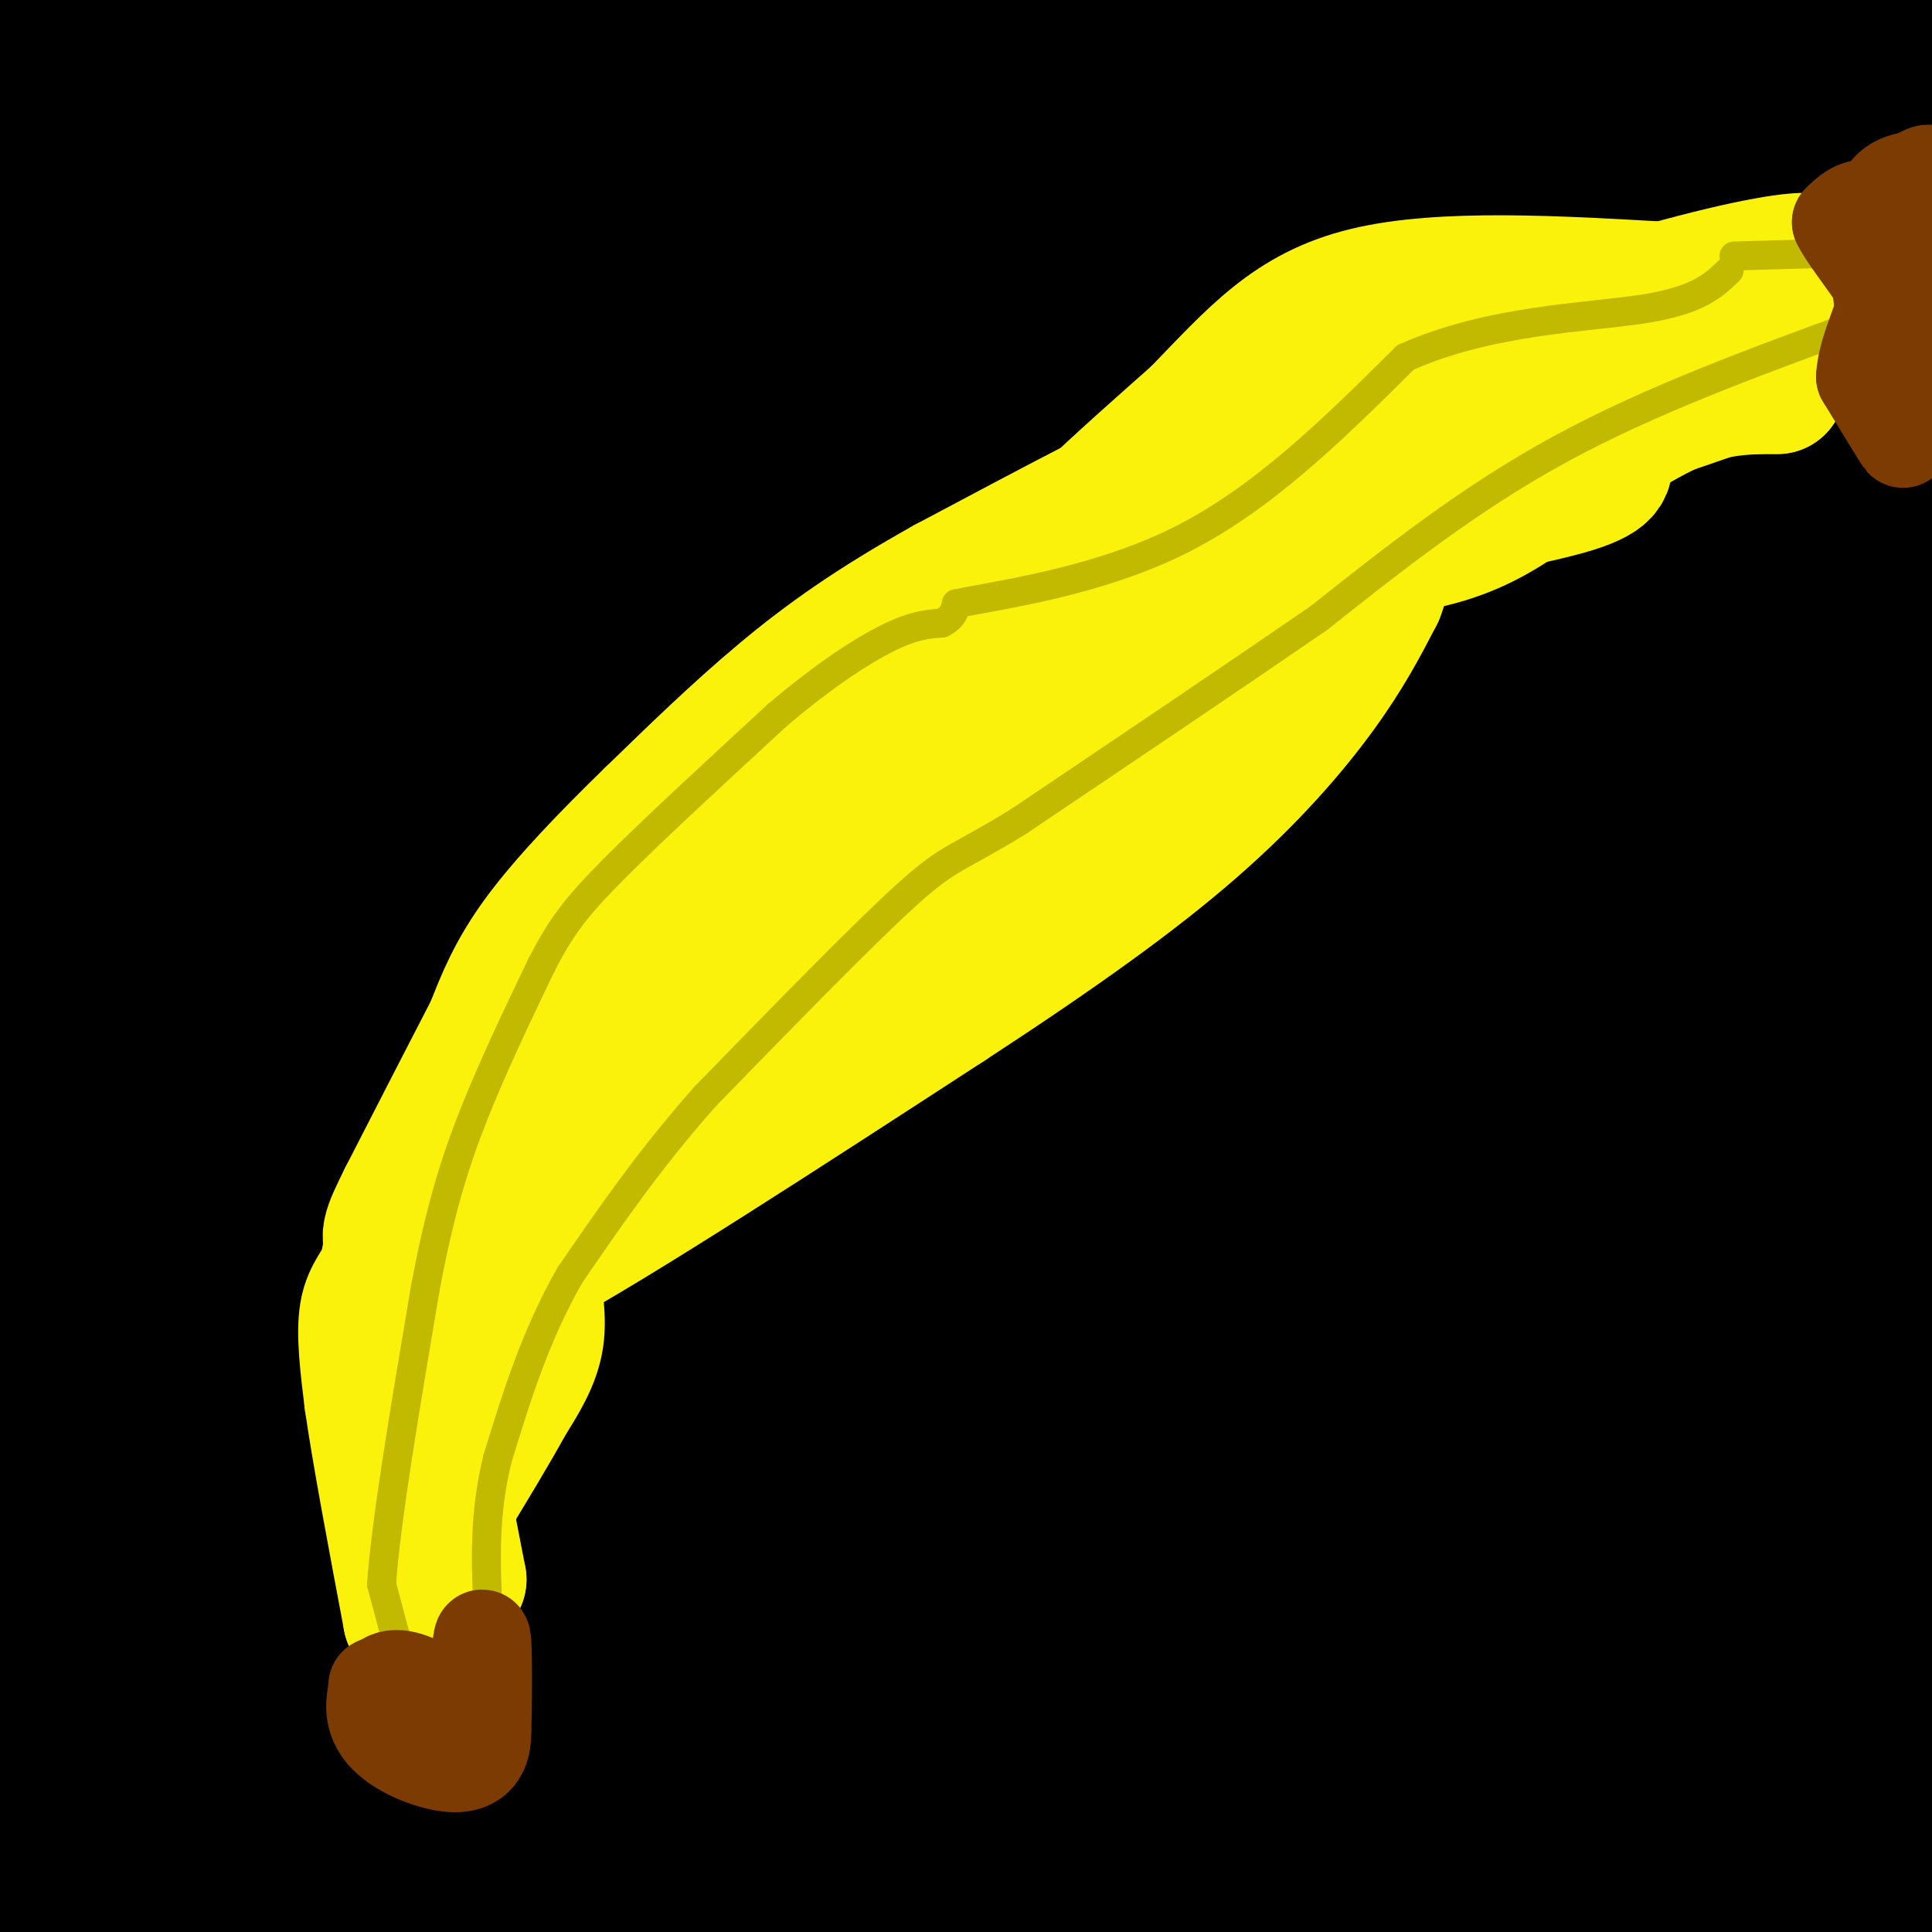 <svg viewBox='0 0 400 400' version='1.1' xmlns='http://www.w3.org/2000/svg' xmlns:xlink='http://www.w3.org/1999/xlink'><rect x="0" y="0" width="400" height="400" fill="#808080" stroke="none"/><g fill='none' stroke='#000000' stroke-width='28' stroke-linecap='round' stroke-linejoin='round'><path d='M304,268c-20.262,2.173 -40.524,4.345 -101,8c-60.476,3.655 -161.167,8.792 -178,6c-16.833,-2.792 50.190,-13.512 100,-20c49.810,-6.488 82.405,-8.744 115,-11'/><path d='M240,251c34.333,-2.244 62.667,-2.356 11,-1c-51.667,1.356 -183.333,4.178 -315,7'/><path d='M51,248c0.000,0.000 353.000,-30.000 353,-30'/><path d='M393,218c0.000,0.000 -407.000,14.000 -407,14'/><path d='M10,228c44.222,-8.600 88.444,-17.200 170,-23c81.556,-5.800 200.444,-8.800 174,-8c-26.444,0.800 -198.222,5.400 -370,10'/><path d='M16,206c31.083,-1.750 62.167,-3.500 128,-4c65.833,-0.500 166.417,0.250 267,1'/><path d='M342,185c-134.333,-4.533 -268.667,-9.067 -274,-14c-5.333,-4.933 118.333,-10.267 208,-13c89.667,-2.733 145.333,-2.867 201,-3'/><path d='M382,147c-174.083,-3.167 -348.167,-6.333 -342,-8c6.167,-1.667 192.583,-1.833 379,-2'/><path d='M332,116c0.000,0.000 -336.000,-20.000 -336,-20'/><path d='M2,94c26.200,-0.622 52.400,-1.244 130,-4c77.600,-2.756 206.600,-7.644 190,-16c-16.600,-8.356 -178.800,-20.178 -341,-32'/><path d='M3,33c185.000,-1.333 370.000,-2.667 368,-5c-2.000,-2.333 -191.000,-5.667 -380,-9'/><path d='M1,31c15.369,-1.690 30.738,-3.381 74,-2c43.262,1.381 114.417,5.833 109,6c-5.417,0.167 -87.405,-3.952 -131,-7c-43.595,-3.048 -48.798,-5.024 -54,-7'/><path d='M33,-1c-15.244,2.000 -30.489,4.000 -32,4c-1.511,0.000 10.711,-2.000 23,-2c12.289,0.000 24.644,2.000 37,4'/><path d='M61,5c14.378,1.867 31.822,4.533 54,5c22.178,0.467 49.089,-1.267 76,-3'/><path d='M191,7c18.089,1.089 25.311,5.311 43,6c17.689,0.689 45.844,-2.156 74,-5'/><path d='M308,8c26.000,-1.167 54.000,-1.583 82,-2'/><path d='M390,6c15.333,4.000 12.667,15.000 10,26'/><path d='M399,91c-2.978,9.356 -5.956,18.711 -8,20c-2.044,1.289 -3.156,-5.489 -4,-26c-0.844,-20.511 -1.422,-54.756 -2,-89'/><path d='M337,3c-0.735,1.683 -1.471,3.366 -4,6c-2.529,2.634 -6.853,6.221 3,7c9.853,0.779 33.883,-1.248 37,3c3.117,4.248 -14.679,14.771 -33,23c-18.321,8.229 -37.166,14.164 -57,19c-19.834,4.836 -40.657,8.575 -35,7c5.657,-1.575 37.792,-8.462 63,-12c25.208,-3.538 43.488,-3.725 50,-4c6.512,-0.275 1.256,-0.637 -4,-1'/><path d='M357,51c-72.030,-4.208 -250.105,-14.227 -231,-11c19.105,3.227 235.389,19.700 256,27c20.611,7.300 -154.451,5.427 -230,6c-75.549,0.573 -51.585,3.592 -24,6c27.585,2.408 58.793,4.204 90,6'/><path d='M218,85c62.393,0.460 173.376,-1.391 167,4c-6.376,5.391 -130.111,18.022 -176,23c-45.889,4.978 -13.932,2.302 7,3c20.932,0.698 30.838,4.771 64,7c33.162,2.229 89.581,2.615 146,3'/><path d='M393,125c-23.560,-0.898 -47.120,-1.796 -80,0c-32.880,1.796 -75.081,6.285 -78,8c-2.919,1.715 33.445,0.654 52,0c18.555,-0.654 19.301,-0.901 36,-6c16.699,-5.099 49.349,-15.049 82,-25'/><path d='M389,98c-28.536,-0.835 -57.072,-1.670 -77,-2c-19.928,-0.330 -31.247,-0.153 -61,3c-29.753,3.153 -77.941,9.284 -97,12c-19.059,2.716 -8.988,2.018 -14,3c-5.012,0.982 -25.106,3.645 -5,6c20.106,2.355 80.413,4.403 113,5c32.587,0.597 37.453,-0.258 59,-5c21.547,-4.742 59.773,-13.371 98,-22'/><path d='M387,66c-27.833,-3.243 -55.666,-6.487 -80,-8c-24.334,-1.513 -45.170,-1.297 -64,0c-18.830,1.297 -35.653,3.675 -48,6c-12.347,2.325 -20.217,4.598 -26,7c-5.783,2.402 -9.477,4.933 -13,9c-3.523,4.067 -6.874,9.669 -2,18c4.874,8.331 17.973,19.390 38,29c20.027,9.610 46.980,17.770 67,22c20.020,4.230 33.105,4.531 41,4c7.895,-0.531 10.600,-1.892 11,-4c0.400,-2.108 -1.503,-4.963 -4,-8c-2.497,-3.037 -5.587,-6.257 -14,-11c-8.413,-4.743 -22.150,-11.008 -34,-17c-11.850,-5.992 -21.814,-11.712 -69,-19c-47.186,-7.288 -131.593,-16.144 -216,-25'/><path d='M7,73c42.333,-2.556 84.667,-5.111 80,-7c-4.667,-1.889 -56.333,-3.111 -87,-5c-30.667,-1.889 -40.333,-4.444 -50,-7'/><path d='M11,55c17.071,5.893 34.143,11.786 40,15c5.857,3.214 0.500,3.750 -3,5c-3.500,1.250 -5.143,3.214 -17,5c-11.857,1.786 -33.929,3.393 -56,5'/><path d='M15,159c17.500,1.250 35.000,2.500 31,4c-4.000,1.500 -29.500,3.250 -55,5'/><path d='M49,139c48.000,-18.917 96.000,-37.833 82,-44c-14.000,-6.167 -90.000,0.417 -166,7'/><path d='M1,105c37.029,5.595 74.057,11.190 101,16c26.943,4.810 43.799,8.836 44,12c0.201,3.164 -16.254,5.467 -28,7c-11.746,1.533 -18.785,2.295 -46,1c-27.215,-1.295 -74.608,-4.648 -122,-8'/><path d='M21,133c42.392,-1.024 84.785,-2.048 69,2c-15.785,4.048 -89.746,13.167 -90,18c-0.254,4.833 73.201,5.378 83,8c9.799,2.622 -44.057,7.321 -60,10c-15.943,2.679 6.029,3.340 28,4'/><path d='M51,175c27.600,4.578 82.600,14.022 77,16c-5.600,1.978 -71.800,-3.511 -138,-9'/><path d='M1,181c4.200,-1.867 8.400,-3.733 11,-9c2.600,-5.267 3.600,-13.933 1,-23c-2.600,-9.067 -8.800,-18.533 -15,-28'/><path d='M0,115c17.618,4.696 35.235,9.392 46,14c10.765,4.608 14.676,9.129 16,15c1.324,5.871 0.061,13.091 1,16c0.939,2.909 4.080,1.505 -4,7c-8.080,5.495 -27.380,17.887 -26,25c1.380,7.113 23.439,8.947 46,11c22.561,2.053 45.625,4.323 69,6c23.375,1.677 47.063,2.759 73,0c25.937,-2.759 54.125,-9.360 73,-16c18.875,-6.640 28.438,-13.320 38,-20'/><path d='M332,173c9.151,-4.684 13.029,-6.394 18,-9c4.971,-2.606 11.037,-6.107 5,1c-6.037,7.107 -24.175,24.823 -31,32c-6.825,7.177 -2.338,3.817 6,2c8.338,-1.817 20.525,-2.091 33,-5c12.475,-2.909 25.237,-8.455 38,-14'/><path d='M399,179c-6.369,3.966 -12.738,7.932 -26,20c-13.262,12.068 -33.417,32.239 -31,32c2.417,-0.239 27.406,-20.889 40,-32c12.594,-11.111 12.795,-12.682 10,-15c-2.795,-2.318 -8.584,-5.384 -16,-7c-7.416,-1.616 -16.458,-1.781 -22,-2c-5.542,-0.219 -7.583,-0.491 -10,1c-2.417,1.491 -5.208,4.746 -8,8'/><path d='M336,184c-2.526,3.419 -4.842,7.965 -5,12c-0.158,4.035 1.841,7.558 5,11c3.159,3.442 7.479,6.802 18,9c10.521,2.198 27.245,3.233 28,4c0.755,0.767 -14.457,1.268 -38,9c-23.543,7.732 -55.415,22.697 -50,27c5.415,4.303 48.119,-2.056 62,-4c13.881,-1.944 -1.059,0.528 -16,3'/><path d='M340,255c-21.467,0.298 -67.136,-0.456 -83,0c-15.864,0.456 -1.925,2.123 2,3c3.925,0.877 -2.164,0.965 22,2c24.164,1.035 78.582,3.018 133,5'/><path d='M383,271c-40.738,-2.905 -81.476,-5.810 -112,-5c-30.524,0.810 -50.833,5.333 -28,3c22.833,-2.333 88.810,-11.524 123,-18c34.190,-6.476 36.595,-10.238 39,-14'/><path d='M376,227c-32.976,-0.542 -65.952,-1.083 -84,-1c-18.048,0.083 -21.167,0.792 -12,3c9.167,2.208 30.619,5.917 55,7c24.381,1.083 51.690,-0.458 79,-2'/><path d='M379,235c-10.525,0.921 -21.051,1.842 -28,3c-6.949,1.158 -10.323,2.555 -17,6c-6.677,3.445 -16.657,8.940 -18,13c-1.343,4.060 5.949,6.685 20,8c14.051,1.315 34.859,1.322 44,1c9.141,-0.322 6.615,-0.971 0,6c-6.615,6.971 -17.319,21.563 -22,31c-4.681,9.437 -3.341,13.718 -2,18'/><path d='M356,321c-0.167,16.667 0.417,49.333 1,82'/><path d='M399,293c-27.882,6.973 -55.764,13.946 -79,25c-23.236,11.054 -41.826,26.190 -21,12c20.826,-14.190 81.069,-57.705 91,-59c9.931,-1.295 -30.448,39.630 -44,56c-13.552,16.370 -0.276,8.185 13,0'/><path d='M359,327c10.333,-3.167 29.667,-11.083 49,-19'/><path d='M399,312c-37.446,13.060 -74.893,26.119 -97,36c-22.107,9.881 -28.875,16.583 -29,20c-0.125,3.417 6.393,3.548 30,-1c23.607,-4.548 64.304,-13.774 105,-23'/><path d='M392,353c-49.500,9.083 -99.000,18.167 -97,19c2.000,0.833 55.500,-6.583 109,-14'/><path d='M378,347c-38.000,1.417 -76.000,2.833 -71,-2c5.000,-4.833 53.000,-15.917 101,-27'/><path d='M382,330c-44.750,7.833 -89.500,15.667 -86,17c3.500,1.333 55.250,-3.833 107,-9'/><path d='M391,346c-20.125,2.143 -40.250,4.286 -61,8c-20.750,3.714 -42.125,9.000 -41,13c1.125,4.000 24.750,6.714 47,9c22.250,2.286 43.125,4.143 64,6'/><path d='M364,384c-45.917,-2.833 -91.833,-5.667 -94,-3c-2.167,2.667 39.417,10.833 81,19'/><path d='M334,399c-58.231,-3.711 -116.463,-7.423 -92,-10c24.463,-2.577 131.619,-4.021 154,-5c22.381,-0.979 -40.013,-1.494 -83,-1c-42.987,0.494 -66.568,1.998 -49,4c17.568,2.002 76.284,4.501 135,7'/><path d='M399,394c23.000,1.333 13.000,1.167 3,1'/><path d='M396,398c0.000,0.000 -14.000,2.000 -14,2'/><path d='M216,398c-64.194,-1.682 -128.389,-3.365 -150,-5c-21.611,-1.635 -0.639,-3.223 22,-4c22.639,-0.777 46.944,-0.744 51,1c4.056,1.744 -12.139,5.200 -40,3c-27.861,-2.200 -67.389,-10.057 -82,-13c-14.611,-2.943 -4.306,-0.971 6,1'/><path d='M23,381c5.244,1.444 15.356,4.556 12,6c-3.356,1.444 -20.178,1.222 -37,1'/><path d='M4,395c16.667,0.333 33.333,0.667 29,-3c-4.333,-3.667 -29.667,-11.333 -55,-19'/><path d='M0,362c0.000,0.000 -5.000,0.000 -5,0'/><path d='M22,365c10.511,0.600 21.022,1.200 27,1c5.978,-0.200 7.422,-1.200 -2,-3c-9.422,-1.800 -29.711,-4.400 -50,-7'/><path d='M5,349c40.833,-0.083 81.667,-0.167 79,-2c-2.667,-1.833 -48.833,-5.417 -95,-9'/><path d='M20,335c40.500,1.500 81.000,3.000 77,1c-4.000,-2.000 -52.500,-7.500 -101,-13'/><path d='M1,323c28.333,-1.667 56.667,-3.333 56,-5c-0.667,-1.667 -30.333,-3.333 -60,-5'/><path d='M4,312c17.417,-3.833 34.833,-7.667 34,-10c-0.833,-2.333 -19.917,-3.167 -39,-4'/><path d='M0,277c1.554,-8.315 3.107,-16.631 5,-17c1.893,-0.369 4.125,7.208 5,18c0.875,10.792 0.393,24.798 1,32c0.607,7.202 2.304,7.601 4,8'/><path d='M15,318c1.166,1.943 2.080,2.801 4,5c1.920,2.199 4.846,5.738 14,1c9.154,-4.738 24.536,-17.755 44,-25c19.464,-7.245 43.010,-8.720 26,-9c-17.010,-0.280 -74.574,0.634 -82,3c-7.426,2.366 35.287,6.183 78,10'/><path d='M99,303c42.774,2.786 110.708,4.750 122,7c11.292,2.250 -34.060,4.786 -82,6c-47.940,1.214 -98.470,1.107 -149,1'/><path d='M21,316c119.733,-1.030 239.465,-2.061 253,-3c13.535,-0.939 -79.128,-1.788 -138,-4c-58.872,-2.212 -83.952,-5.789 -93,-7c-9.048,-1.211 -2.064,-0.057 20,-1c22.064,-0.943 59.210,-3.985 123,-4c63.790,-0.015 154.226,2.996 175,4c20.774,1.004 -28.113,0.002 -77,-1'/><path d='M284,300c-85.140,0.287 -259.491,1.505 -272,-1c-12.509,-2.505 136.823,-8.731 236,-10c99.177,-1.269 148.199,2.420 141,4c-7.199,1.580 -70.620,1.052 -126,0c-55.380,-1.052 -102.718,-2.630 -113,-5c-10.282,-2.370 16.491,-5.534 42,-8c25.509,-2.466 49.755,-4.233 74,-6'/><path d='M266,274c24.000,0.287 47.000,4.005 68,2c21.000,-2.005 40.000,-9.733 7,6c-33.000,15.733 -118.000,54.928 -108,64c10.000,9.072 115.000,-11.979 107,-18c-8.000,-6.021 -129.000,2.990 -250,12'/><path d='M90,340c-25.563,4.652 35.529,10.282 70,13c34.471,2.718 42.319,2.524 81,2c38.681,-0.524 108.193,-1.378 56,-3c-52.193,-1.622 -226.090,-4.014 -232,-2c-5.910,2.014 156.169,8.432 216,11c59.831,2.568 17.416,1.284 -25,0'/><path d='M256,361c-61.172,-1.444 -201.604,-5.054 -199,1c2.604,6.054 148.242,21.771 202,28c53.758,6.229 15.636,2.969 -13,1c-28.636,-1.969 -47.787,-2.645 -91,-8c-43.213,-5.355 -110.490,-15.387 -115,-17c-4.510,-1.613 53.745,5.194 112,12'/><path d='M152,378c57.771,6.309 146.198,16.080 115,7c-31.198,-9.080 -182.022,-37.011 -183,-46c-0.978,-8.989 147.891,0.965 168,3c20.109,2.035 -88.540,-3.847 -142,-5c-53.460,-1.153 -51.730,2.424 -50,6'/><path d='M60,343c-24.071,0.214 -59.250,-2.250 -22,8c37.250,10.250 146.929,33.214 151,38c4.071,4.786 -97.464,-8.607 -199,-22'/><path d='M3,365c57.403,-1.350 114.806,-2.699 149,-4c34.194,-1.301 45.178,-2.552 69,-7c23.822,-4.448 60.482,-12.092 83,-19c22.518,-6.908 30.893,-13.079 33,-18c2.107,-4.921 -2.053,-8.592 2,-8c4.053,0.592 16.318,5.446 -5,-6c-21.318,-11.446 -76.219,-39.192 -101,-52c-24.781,-12.808 -19.441,-10.679 -28,-21c-8.559,-10.321 -31.017,-33.092 -43,-44c-11.983,-10.908 -13.492,-9.954 -15,-9'/><path d='M147,177c-2.500,-1.667 -1.250,-1.333 0,-1'/></g>
<g fill='none' stroke='#FBF20B' stroke-width='28' stroke-linecap='round' stroke-linejoin='round'><path d='M273,88c-3.583,-0.750 -7.167,-1.500 -20,4c-12.833,5.500 -34.917,17.250 -57,29'/><path d='M196,121c-15.222,8.511 -24.778,15.289 -34,23c-9.222,7.711 -18.111,16.356 -27,25'/><path d='M135,169c-8.867,8.600 -17.533,17.600 -23,25c-5.467,7.400 -7.733,13.200 -10,19'/><path d='M102,213c-4.667,9.000 -11.333,22.000 -18,35'/><path d='M84,248c-3.689,7.400 -3.911,8.400 -2,10c1.911,1.600 5.956,3.800 10,6'/><path d='M92,264c1.733,2.889 1.067,7.111 18,-2c16.933,-9.111 51.467,-31.556 86,-54'/><path d='M196,208c23.440,-15.298 39.042,-26.542 51,-37c11.958,-10.458 20.274,-20.131 26,-28c5.726,-7.869 8.863,-13.935 12,-20'/><path d='M285,123c2.689,-6.957 3.411,-14.349 2,-18c-1.411,-3.651 -4.957,-3.560 -12,-2c-7.043,1.560 -17.584,4.589 -25,9c-7.416,4.411 -11.708,10.206 -16,16'/><path d='M234,128c-11.821,8.940 -33.375,23.292 -52,38c-18.625,14.708 -34.321,29.774 -45,41c-10.679,11.226 -16.339,18.613 -22,26'/><path d='M115,233c-6.532,6.115 -11.864,8.401 -1,3c10.864,-5.401 37.922,-18.489 56,-28c18.078,-9.511 27.175,-15.445 37,-24c9.825,-8.555 20.379,-19.730 28,-29c7.621,-9.270 12.311,-16.635 17,-24'/><path d='M252,131c-28.040,14.938 -106.640,64.282 -126,75c-19.360,10.718 20.518,-17.191 41,-35c20.482,-17.809 21.566,-25.517 24,-30c2.434,-4.483 6.217,-5.742 10,-7'/><path d='M201,134c9.383,-1.815 27.841,-2.852 36,-1c8.159,1.852 6.018,6.593 4,11c-2.018,4.407 -3.912,8.480 -13,18c-9.088,9.520 -25.370,24.486 -37,34c-11.630,9.514 -18.609,13.575 -24,16c-5.391,2.425 -9.196,3.212 -13,4'/><path d='M154,216c-10.822,4.489 -31.378,13.711 -31,6c0.378,-7.711 21.689,-32.356 43,-57'/><path d='M166,165c4.012,-5.810 -7.458,8.167 -16,23c-8.542,14.833 -14.155,30.524 -18,38c-3.845,7.476 -5.923,6.738 -8,6'/><path d='M124,232c-4.356,1.511 -11.244,2.289 -14,7c-2.756,4.711 -1.378,13.356 0,22'/><path d='M110,261c0.489,6.400 1.711,11.400 1,16c-0.711,4.600 -3.356,8.800 -6,13'/><path d='M105,290c-3.167,5.833 -8.083,13.917 -13,22'/><path d='M92,312c-1.667,6.167 0.667,10.583 3,15'/><path d='M95,327c-1.500,-7.833 -6.750,-34.917 -12,-62'/><path d='M83,265c-2.286,-10.369 -2.000,-5.292 -3,-2c-1.000,3.292 -3.286,4.798 -4,9c-0.714,4.202 0.143,11.101 1,18'/><path d='M77,290c1.500,10.500 4.750,27.750 8,45'/><path d='M85,335c0.833,-2.000 -1.083,-29.500 -3,-57'/><path d='M82,278c-2.333,-11.356 -6.667,-11.244 6,-25c12.667,-13.756 42.333,-41.378 72,-69'/><path d='M160,184c12.548,-11.131 7.917,-4.458 12,-11c4.083,-6.542 16.881,-26.298 31,-43c14.119,-16.702 29.560,-30.351 45,-44'/><path d='M248,86c11.978,-12.356 19.422,-21.244 35,-25c15.578,-3.756 39.289,-2.378 63,-1'/><path d='M346,60c14.867,-1.267 20.533,-3.933 11,1c-9.533,4.933 -34.267,17.467 -59,30'/><path d='M298,91c-16.060,12.429 -26.708,28.500 -29,32c-2.292,3.500 3.774,-5.571 8,-10c4.226,-4.429 6.613,-4.214 9,-4'/><path d='M286,109c9.500,-2.119 28.750,-5.417 38,-8c9.250,-2.583 8.500,-4.452 8,-6c-0.500,-1.548 -0.750,-2.774 -1,-4'/><path d='M331,91c-5.485,-0.494 -18.697,0.273 -34,5c-15.303,4.727 -32.697,13.416 -42,18c-9.303,4.584 -10.514,5.064 -11,9c-0.486,3.936 -0.246,11.329 0,16c0.246,4.671 0.499,6.620 5,3c4.501,-3.620 13.251,-12.810 22,-22'/><path d='M271,120c3.393,-4.417 0.875,-4.458 5,-5c4.125,-0.542 14.893,-1.583 23,-4c8.107,-2.417 13.554,-6.208 19,-10'/><path d='M318,101c8.200,-5.156 19.200,-13.044 28,-17c8.800,-3.956 15.400,-3.978 22,-4'/><path d='M368,80c-10.202,-0.286 -46.708,1.000 -68,3c-21.292,2.000 -27.369,4.714 -29,5c-1.631,0.286 1.185,-1.857 4,-4'/><path d='M275,84c10.881,-4.500 36.083,-13.750 56,-20c19.917,-6.250 34.548,-9.500 41,-10c6.452,-0.500 4.726,1.750 3,4'/><path d='M375,58c-0.732,2.920 -4.064,8.219 -3,11c1.064,2.781 6.522,3.044 -9,9c-15.522,5.956 -52.025,17.603 -67,22c-14.975,4.397 -8.421,1.542 -20,12c-11.579,10.458 -41.289,34.229 -71,58'/><path d='M205,170c-15.464,12.952 -18.625,16.333 -24,24c-5.375,7.667 -12.964,19.619 -21,29c-8.036,9.381 -16.518,16.190 -25,23'/></g>
<g fill='none' stroke='#C1BA01' stroke-width='6' stroke-linecap='round' stroke-linejoin='round'><path d='M83,343c0.000,0.000 -4.000,-15.000 -4,-15'/><path d='M79,328c0.833,-12.667 4.917,-36.833 9,-61'/><path d='M88,267c3.000,-16.111 6.000,-25.889 10,-36c4.000,-10.111 9.000,-20.556 14,-31'/><path d='M112,200c4.000,-7.844 7.000,-11.956 15,-20c8.000,-8.044 21.000,-20.022 34,-32'/><path d='M161,148c9.911,-8.400 17.689,-13.400 23,-16c5.311,-2.600 8.156,-2.800 11,-3'/><path d='M195,129c2.333,-1.167 2.667,-2.583 3,-4'/><path d='M198,125c8.600,-1.822 28.600,-4.378 46,-13c17.400,-8.622 32.200,-23.311 47,-38'/><path d='M291,74c17.400,-7.778 37.400,-8.222 49,-10c11.600,-1.778 14.800,-4.889 18,-8'/><path d='M359,53c0.000,0.000 36.000,-1.000 36,-1'/><path d='M385,67c-21.667,7.917 -43.333,15.833 -62,26c-18.667,10.167 -34.333,22.583 -50,35'/><path d='M273,128c-18.667,12.833 -40.333,27.417 -62,42'/><path d='M211,170c-12.889,8.000 -14.111,7.000 -23,15c-8.889,8.000 -25.444,25.000 -42,42'/><path d='M146,227c-11.667,13.167 -19.833,25.083 -28,37'/><path d='M118,264c-7.167,12.500 -11.083,25.250 -15,38'/><path d='M103,302c-2.833,11.500 -2.417,21.250 -2,31'/><path d='M101,333c-0.167,6.000 0.417,5.500 1,5'/></g>
<g fill='none' stroke='#7C3B02' stroke-width='20' stroke-linecap='round' stroke-linejoin='round'><path d='M87,350c-2.380,-0.163 -4.759,-0.325 -6,1c-1.241,1.325 -1.343,4.139 1,6c2.343,1.861 7.131,2.770 10,2c2.869,-0.770 3.820,-3.220 3,-5c-0.820,-1.780 -3.410,-2.890 -6,-4'/><path d='M89,350c-2.724,-1.561 -6.534,-3.462 -9,-2c-2.466,1.462 -3.589,6.289 -1,10c2.589,3.711 8.889,6.307 13,7c4.111,0.693 6.032,-0.516 7,-2c0.968,-1.484 0.984,-3.242 1,-5'/><path d='M100,358c0.200,-5.044 0.200,-15.156 0,-18c-0.200,-2.844 -0.600,1.578 -1,6'/><path d='M99,346c-0.490,2.775 -1.214,6.713 -2,9c-0.786,2.287 -1.635,2.923 -5,3c-3.365,0.077 -9.247,-0.407 -12,-2c-2.753,-1.593 -2.376,-4.297 -2,-7'/><path d='M78,349c1.333,-1.000 5.667,0.000 10,1'/><path d='M394,43c0.000,0.000 -1.000,35.000 -1,35'/><path d='M393,78c-0.067,6.511 0.267,5.289 0,3c-0.267,-2.289 -1.133,-5.644 -2,-9'/><path d='M391,72c-1.111,-7.044 -2.889,-20.156 -2,-27c0.889,-6.844 4.444,-7.422 8,-8'/><path d='M397,37c1.833,-1.500 2.417,-1.250 3,-1'/><path d='M398,47c-4.083,-1.917 -8.167,-3.833 -11,-4c-2.833,-0.167 -4.417,1.417 -6,3'/><path d='M381,46c1.867,4.022 9.533,12.578 12,19c2.467,6.422 -0.267,10.711 -3,15'/><path d='M390,80c0.778,5.356 4.222,11.244 4,11c-0.222,-0.244 -4.111,-6.622 -8,-13'/><path d='M386,78c0.250,-5.845 4.875,-13.958 6,-21c1.125,-7.042 -1.250,-13.012 -1,-16c0.250,-2.988 3.125,-2.994 6,-3'/><path d='M397,38c1.500,-0.500 2.250,-0.250 3,0'/></g>
</svg>